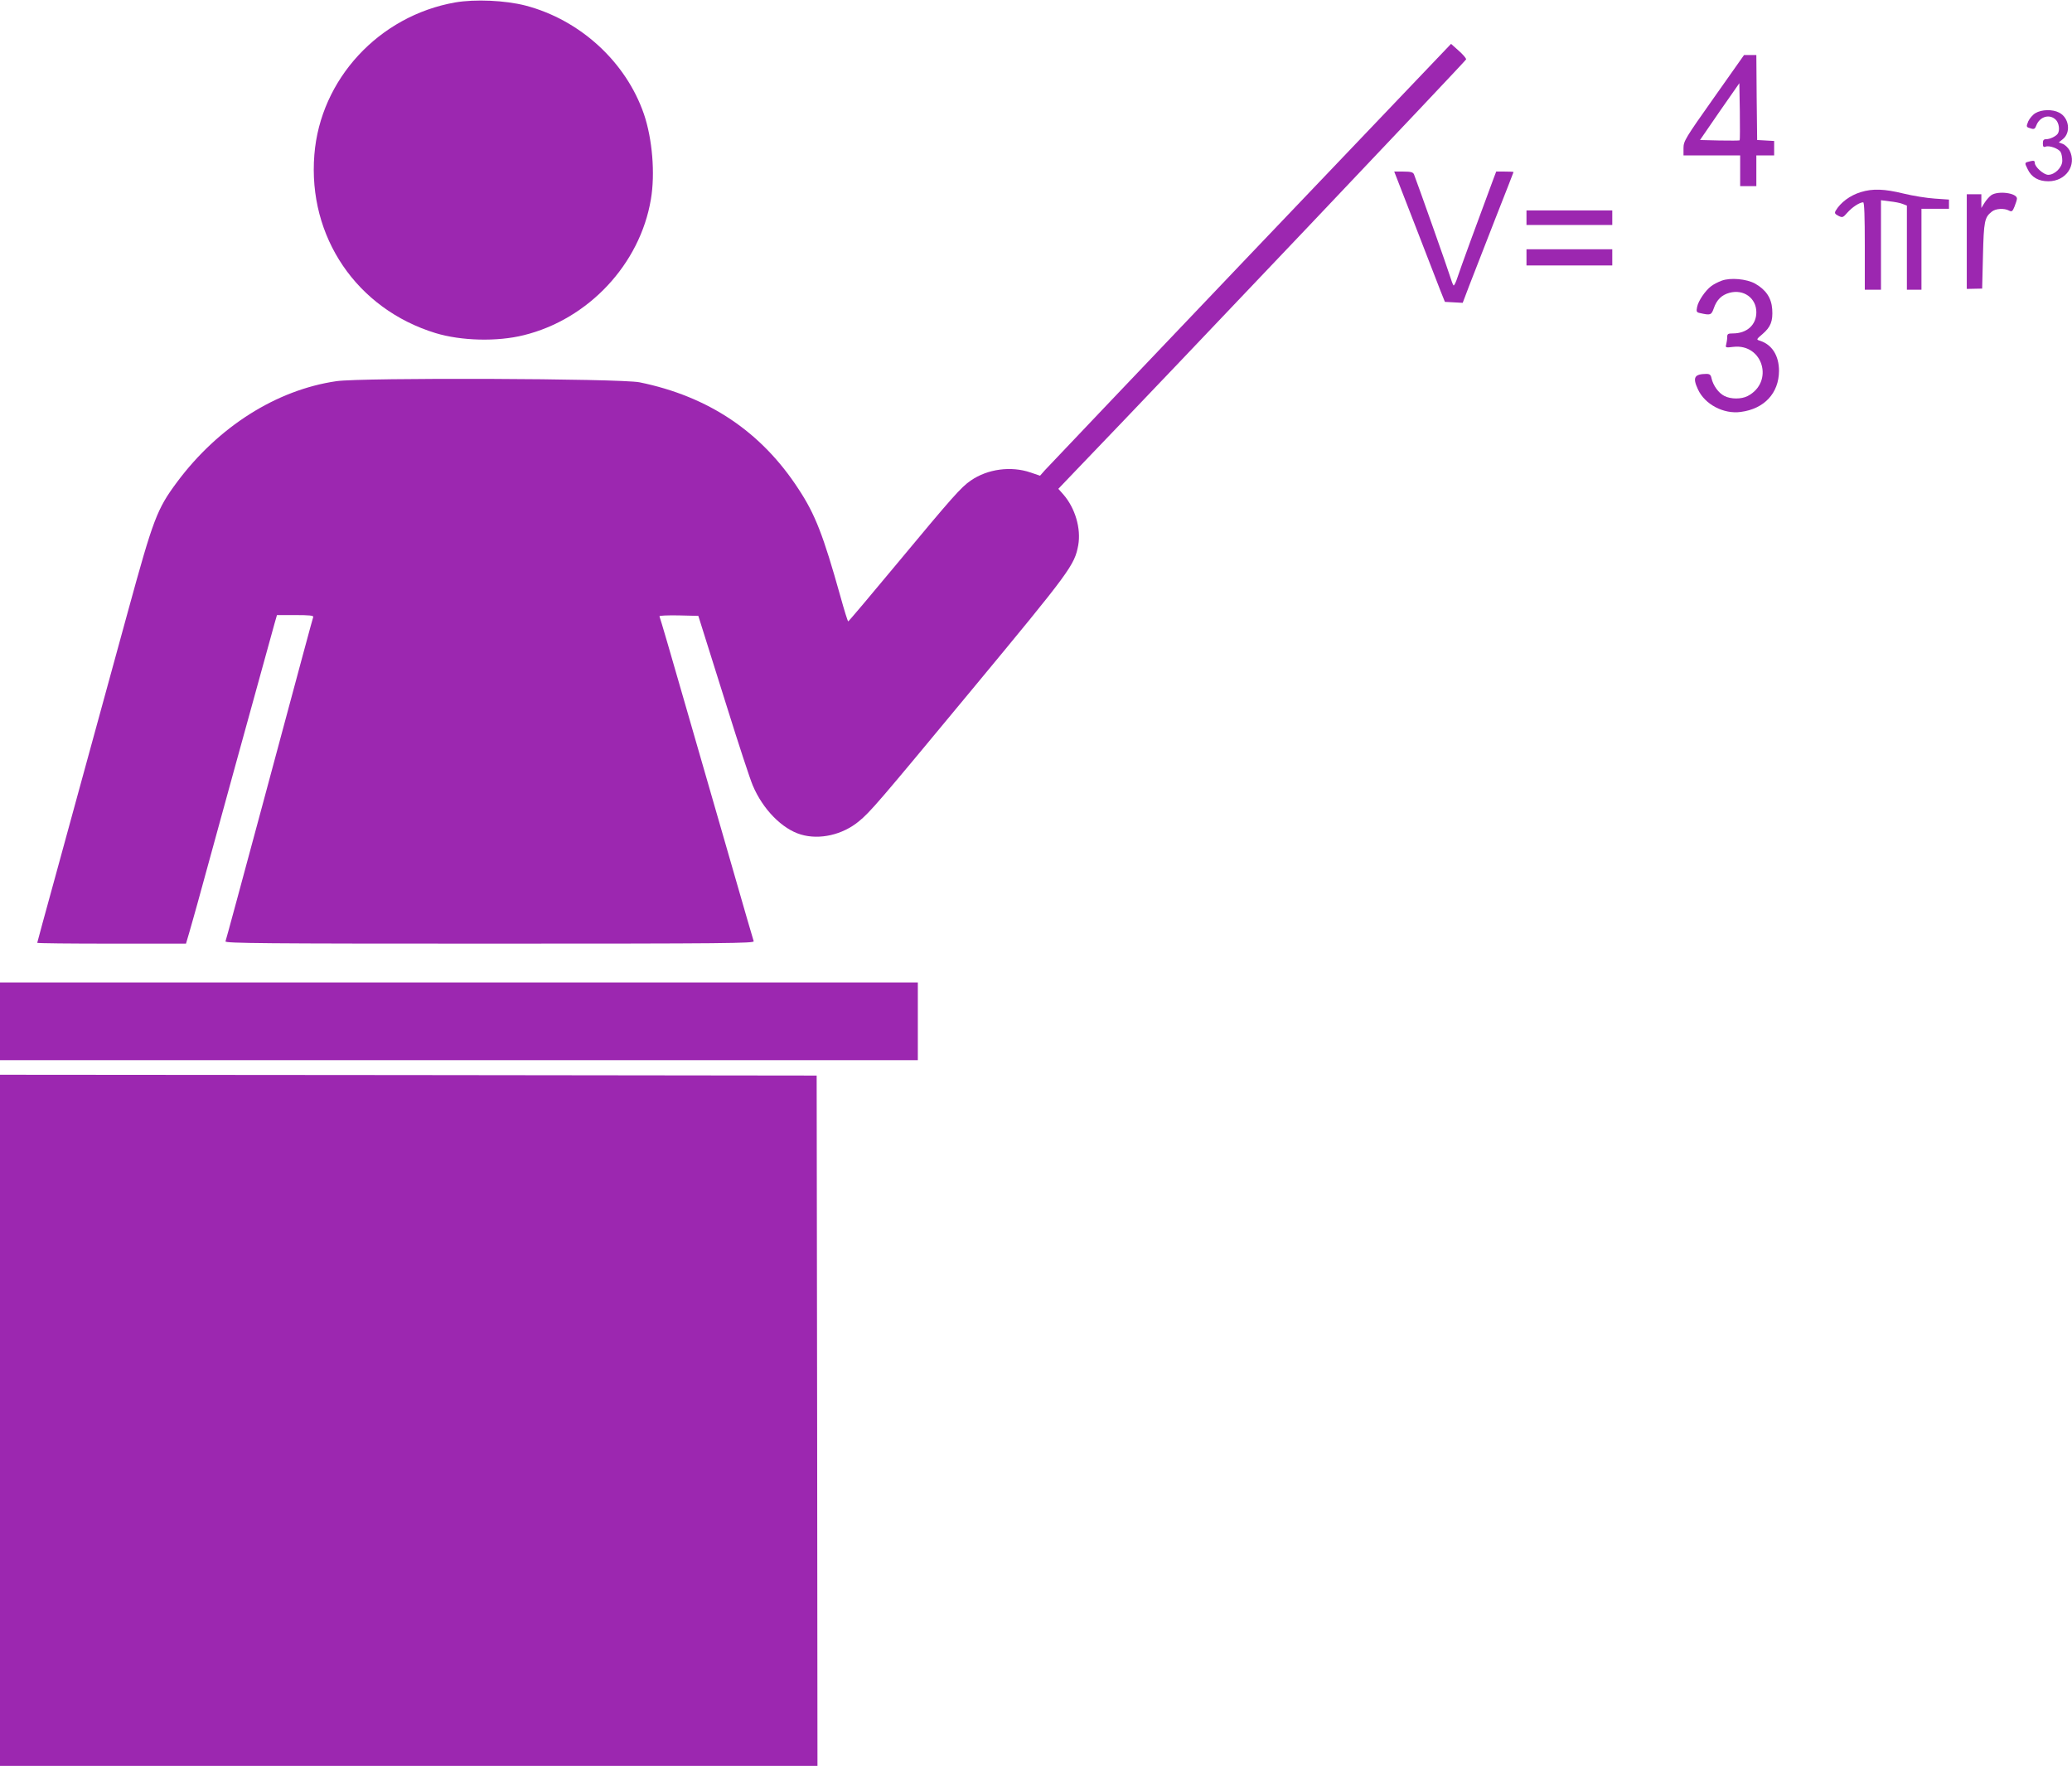 <?xml version="1.0" standalone="no"?>
<!DOCTYPE svg PUBLIC "-//W3C//DTD SVG 20010904//EN"
 "http://www.w3.org/TR/2001/REC-SVG-20010904/DTD/svg10.dtd">
<svg version="1.0" xmlns="http://www.w3.org/2000/svg"
 width="1280pt" height="1091pt" viewBox="0 0 1280 1091"
 preserveAspectRatio="xMidYMid meet">
<g transform="translate(0,1091) scale(0.1,-0.1)"
fill="#9c27b0" stroke="none">
<path d="M2812 10895 c-471 -83 -833 -474 -870 -941 -41 -508 262 -953 749
-1102 158 -48 380 -54 544 -13 400 98 719 439 786 840 27 158 9 373 -43 526
-111 323 -395 583 -733 671 -126 32 -310 40 -433 19z"/>
<path d="M7724 9339 c-681 -715 -1252 -1315 -1269 -1334 l-30 -34 -59 20
c-120 41 -265 22 -369 -50 -60 -41 -113 -101 -457 -515 -162 -195 -297 -355
-300 -355 -3 -1 -25 70 -49 157 -105 375 -155 504 -257 659 -230 355 -557 574
-983 661 -119 24 -1716 30 -1873 7 -371 -54 -730 -282 -984 -623 -125 -168
-147 -228 -303 -797 -77 -280 -172 -627 -211 -770 -39 -143 -84 -307 -100
-365 -16 -58 -78 -286 -139 -508 -61 -221 -111 -405 -111 -407 0 -3 207 -5
460 -5 l459 0 20 68 c11 37 33 117 50 177 44 162 400 1457 477 1733 l15 52
114 0 c87 0 113 -3 110 -12 -6 -18 -58 -211 -315 -1167 -122 -453 -224 -830
-227 -837 -4 -12 241 -14 1632 -14 1465 0 1637 2 1631 15 -3 9 -62 210 -130
448 -69 238 -197 684 -286 991 -88 307 -163 563 -166 568 -3 5 48 7 117 6
l123 -3 22 -70 c12 -38 81 -259 154 -490 72 -231 144 -450 160 -487 62 -148
182 -270 298 -304 115 -34 256 -2 357 81 72 59 119 114 704 820 604 729 629
763 652 887 18 103 -19 229 -92 313 l-31 35 108 113 c626 651 2409 2531 2411
2540 1 7 -20 31 -46 54 l-47 42 -1240 -1300z"/>
<path d="M10587 10305 c-176 -249 -187 -267 -187 -310 l0 -45 175 0 175 0 0
-95 0 -95 50 0 50 0 0 95 0 95 55 0 55 0 0 44 0 45 -52 3 -53 3 -3 263 -2 262
-38 0 -38 0 -187 -265z m160 -262 c-3 -2 -59 -2 -125 -1 l-120 3 121 176 122
175 3 -174 c1 -96 1 -177 -1 -179z"/>
<path d="M12574 10211 c-17 -10 -36 -33 -44 -50 -14 -35 -14 -36 17 -45 19 -6
25 -2 33 20 21 54 82 72 120 34 20 -20 26 -65 12 -86 -11 -16 -48 -34 -71 -34
-16 0 -21 -6 -21 -26 0 -20 4 -25 17 -20 23 9 81 -12 93 -34 6 -10 10 -34 10
-53 0 -41 -46 -87 -87 -87 -28 0 -83 49 -83 74 0 13 -6 15 -27 10 -38 -9 -37
-8 -17 -49 23 -50 67 -75 128 -75 109 0 177 100 131 191 -9 16 -27 34 -42 40
l-25 9 25 20 c52 41 39 133 -22 164 -41 22 -109 20 -147 -3z"/>
<path d="M8742 9518 c71 -183 141 -364 156 -403 l28 -70 55 -3 55 -3 41 108
c23 59 94 241 157 403 64 162 116 296 116 297 0 2 -24 3 -54 3 l-53 0 -16 -42
c-93 -249 -208 -564 -223 -611 -10 -31 -21 -54 -25 -50 -4 5 -14 31 -22 58
-12 41 -199 569 -222 628 -6 13 -19 17 -65 17 l-57 0 129 -332z"/>
<path d="M11495 9723 c-66 -20 -125 -64 -155 -115 -8 -14 -5 -20 16 -31 26
-13 29 -12 57 20 29 33 75 63 97 63 7 0 10 -88 10 -270 l0 -270 50 0 50 0 0
276 0 277 54 -7 c30 -3 66 -10 80 -16 l26 -10 0 -260 0 -260 45 0 45 0 0 250
0 250 85 0 85 0 0 29 0 28 -87 6 c-49 3 -135 17 -193 31 -118 29 -191 32 -265
9z"/>
<path d="M12301 9704 c-12 -9 -31 -30 -42 -48 l-19 -31 0 43 0 42 -45 0 -45 0
0 -292 0 -293 47 1 48 1 5 204 c5 213 10 236 54 271 24 20 77 23 107 7 17 -9
22 -5 34 25 8 20 15 42 15 49 0 35 -117 50 -159 21z"/>
<path d="M9430 9565 l0 -45 265 0 265 0 0 45 0 45 -265 0 -265 0 0 -45z"/>
<path d="M9430 9320 l0 -50 265 0 265 0 0 50 0 50 -265 0 -265 0 0 -50z"/>
<path d="M10636 9176 c-22 -8 -51 -23 -65 -34 -36 -27 -80 -91 -87 -129 -6
-28 -3 -33 17 -37 66 -15 71 -13 86 29 18 53 49 83 97 96 88 24 166 -33 166
-120 0 -78 -58 -131 -145 -131 -30 0 -35 -3 -35 -22 0 -13 -3 -33 -6 -45 -6
-21 -4 -22 44 -16 183 21 253 -218 88 -304 -39 -20 -104 -20 -144 1 -36 18
-69 65 -79 109 -4 21 -11 27 -32 27 -74 -1 -86 -22 -52 -95 42 -93 159 -155
265 -140 145 19 235 116 236 253 0 95 -43 163 -118 187 -23 7 -23 8 16 41 51
44 65 80 60 154 -5 70 -39 120 -106 158 -53 29 -152 38 -206 18z"/>
<path d="M0 4600 l0 -240 2835 0 2835 0 0 240 0 240 -2835 0 -2835 0 0 -240z"/>
<path d="M0 2135 l0 -2135 2525 0 2525 0 -2 2133 -3 2132 -2522 3 -2523 2 0
-2135z"/>
</g>
</svg>
